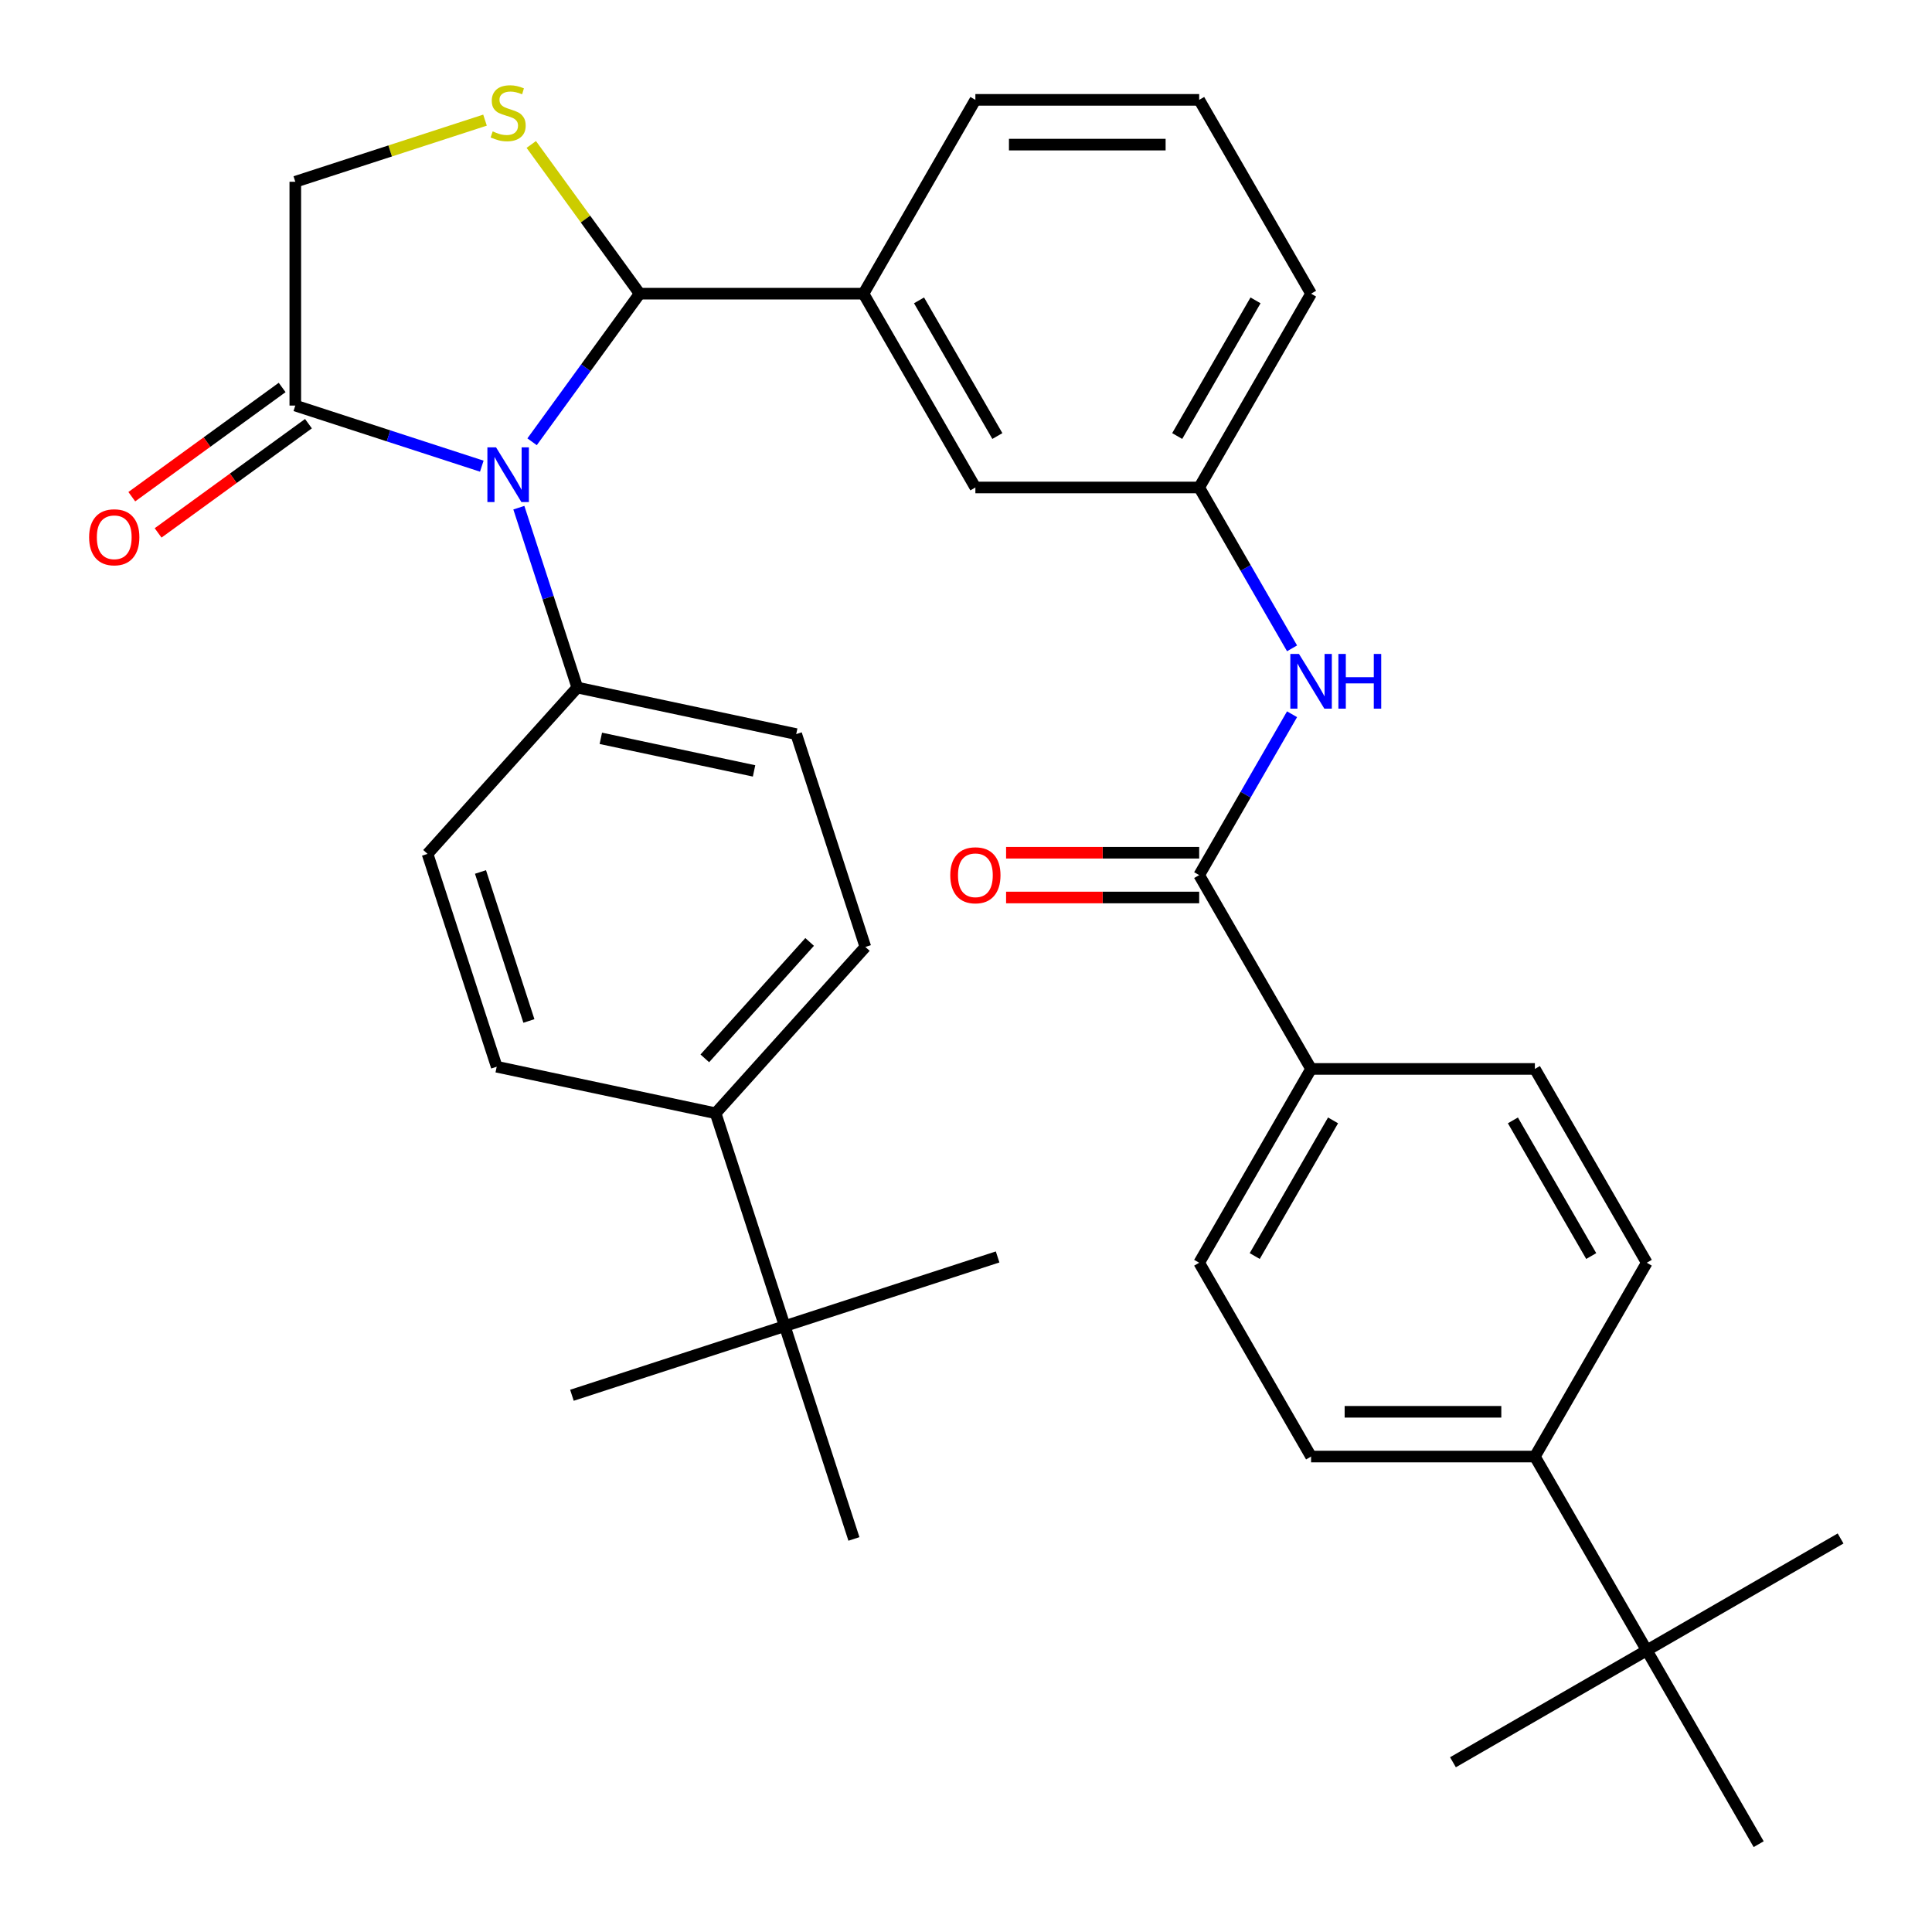 <?xml version='1.0' encoding='iso-8859-1'?>
<svg version='1.1' baseProfile='full'
              xmlns='http://www.w3.org/2000/svg'
                      xmlns:rdkit='http://www.rdkit.org/xml'
                      xmlns:xlink='http://www.w3.org/1999/xlink'
                  xml:space='preserve'
width='1000px' height='1000px' viewBox='0 0 1000 1000'>
<!-- END OF HEADER -->
<rect style='opacity:1.0;fill:#FFFFFF;stroke:none' width='1000' height='1000' x='0' y='0'> </rect>
<path class='bond-0' d='M 668.764,369.695 L 644.729,411.326' style='fill:none;fill-rule:evenodd;stroke:#0000FF;stroke-width:6px;stroke-linecap:butt;stroke-linejoin:miter;stroke-opacity:1' />
<path class='bond-0' d='M 644.729,411.326 L 620.693,452.957' style='fill:none;fill-rule:evenodd;stroke:#000000;stroke-width:6px;stroke-linecap:butt;stroke-linejoin:miter;stroke-opacity:1' />
<path class='bond-1' d='M 668.764,335.583 L 644.729,293.952' style='fill:none;fill-rule:evenodd;stroke:#0000FF;stroke-width:6px;stroke-linecap:butt;stroke-linejoin:miter;stroke-opacity:1' />
<path class='bond-1' d='M 644.729,293.952 L 620.693,252.321' style='fill:none;fill-rule:evenodd;stroke:#000000;stroke-width:6px;stroke-linecap:butt;stroke-linejoin:miter;stroke-opacity:1' />
<path class='bond-2' d='M 678.612,553.275 L 794.449,553.275' style='fill:none;fill-rule:evenodd;stroke:#000000;stroke-width:6px;stroke-linecap:butt;stroke-linejoin:miter;stroke-opacity:1' />
<path class='bond-3' d='M 678.612,553.275 L 620.693,653.592' style='fill:none;fill-rule:evenodd;stroke:#000000;stroke-width:6px;stroke-linecap:butt;stroke-linejoin:miter;stroke-opacity:1' />
<path class='bond-3' d='M 689.987,579.906 L 649.445,650.128' style='fill:none;fill-rule:evenodd;stroke:#000000;stroke-width:6px;stroke-linecap:butt;stroke-linejoin:miter;stroke-opacity:1' />
<path class='bond-4' d='M 678.612,553.275 L 620.693,452.957' style='fill:none;fill-rule:evenodd;stroke:#000000;stroke-width:6px;stroke-linecap:butt;stroke-linejoin:miter;stroke-opacity:1' />
<path class='bond-5' d='M 620.693,441.373 L 570.723,441.373' style='fill:none;fill-rule:evenodd;stroke:#000000;stroke-width:6px;stroke-linecap:butt;stroke-linejoin:miter;stroke-opacity:1' />
<path class='bond-5' d='M 570.723,441.373 L 520.752,441.373' style='fill:none;fill-rule:evenodd;stroke:#FF0000;stroke-width:6px;stroke-linecap:butt;stroke-linejoin:miter;stroke-opacity:1' />
<path class='bond-5' d='M 620.693,464.541 L 570.723,464.541' style='fill:none;fill-rule:evenodd;stroke:#000000;stroke-width:6px;stroke-linecap:butt;stroke-linejoin:miter;stroke-opacity:1' />
<path class='bond-5' d='M 570.723,464.541 L 520.752,464.541' style='fill:none;fill-rule:evenodd;stroke:#FF0000;stroke-width:6px;stroke-linecap:butt;stroke-linejoin:miter;stroke-opacity:1' />
<path class='bond-6' d='M 852.367,854.228 L 794.449,753.91' style='fill:none;fill-rule:evenodd;stroke:#000000;stroke-width:6px;stroke-linecap:butt;stroke-linejoin:miter;stroke-opacity:1' />
<path class='bond-7' d='M 852.367,854.228 L 752.049,912.146' style='fill:none;fill-rule:evenodd;stroke:#000000;stroke-width:6px;stroke-linecap:butt;stroke-linejoin:miter;stroke-opacity:1' />
<path class='bond-8' d='M 852.367,854.228 L 952.685,796.309' style='fill:none;fill-rule:evenodd;stroke:#000000;stroke-width:6px;stroke-linecap:butt;stroke-linejoin:miter;stroke-opacity:1' />
<path class='bond-9' d='M 852.367,854.228 L 910.286,954.545' style='fill:none;fill-rule:evenodd;stroke:#000000;stroke-width:6px;stroke-linecap:butt;stroke-linejoin:miter;stroke-opacity:1' />
<path class='bond-10' d='M 251.038,62.181 L 201.942,78.133' style='fill:none;fill-rule:evenodd;stroke:#CCCC00;stroke-width:6px;stroke-linecap:butt;stroke-linejoin:miter;stroke-opacity:1' />
<path class='bond-10' d='M 201.942,78.133 L 152.846,94.085' style='fill:none;fill-rule:evenodd;stroke:#000000;stroke-width:6px;stroke-linecap:butt;stroke-linejoin:miter;stroke-opacity:1' />
<path class='bond-11' d='M 274.99,74.773 L 303.045,113.388' style='fill:none;fill-rule:evenodd;stroke:#CCCC00;stroke-width:6px;stroke-linecap:butt;stroke-linejoin:miter;stroke-opacity:1' />
<path class='bond-11' d='M 303.045,113.388 L 331.101,152.004' style='fill:none;fill-rule:evenodd;stroke:#000000;stroke-width:6px;stroke-linecap:butt;stroke-linejoin:miter;stroke-opacity:1' />
<path class='bond-12' d='M 152.846,94.085 L 152.846,209.922' style='fill:none;fill-rule:evenodd;stroke:#000000;stroke-width:6px;stroke-linecap:butt;stroke-linejoin:miter;stroke-opacity:1' />
<path class='bond-13' d='M 152.846,209.922 L 201.112,225.605' style='fill:none;fill-rule:evenodd;stroke:#000000;stroke-width:6px;stroke-linecap:butt;stroke-linejoin:miter;stroke-opacity:1' />
<path class='bond-13' d='M 201.112,225.605 L 249.378,241.287' style='fill:none;fill-rule:evenodd;stroke:#0000FF;stroke-width:6px;stroke-linecap:butt;stroke-linejoin:miter;stroke-opacity:1' />
<path class='bond-14' d='M 146.038,200.551 L 107.128,228.82' style='fill:none;fill-rule:evenodd;stroke:#000000;stroke-width:6px;stroke-linecap:butt;stroke-linejoin:miter;stroke-opacity:1' />
<path class='bond-14' d='M 107.128,228.82 L 68.219,257.089' style='fill:none;fill-rule:evenodd;stroke:#FF0000;stroke-width:6px;stroke-linecap:butt;stroke-linejoin:miter;stroke-opacity:1' />
<path class='bond-14' d='M 159.655,219.294 L 120.746,247.563' style='fill:none;fill-rule:evenodd;stroke:#000000;stroke-width:6px;stroke-linecap:butt;stroke-linejoin:miter;stroke-opacity:1' />
<path class='bond-14' d='M 120.746,247.563 L 81.837,275.832' style='fill:none;fill-rule:evenodd;stroke:#FF0000;stroke-width:6px;stroke-linecap:butt;stroke-linejoin:miter;stroke-opacity:1' />
<path class='bond-15' d='M 275.406,228.662 L 303.253,190.333' style='fill:none;fill-rule:evenodd;stroke:#0000FF;stroke-width:6px;stroke-linecap:butt;stroke-linejoin:miter;stroke-opacity:1' />
<path class='bond-15' d='M 303.253,190.333 L 331.101,152.004' style='fill:none;fill-rule:evenodd;stroke:#000000;stroke-width:6px;stroke-linecap:butt;stroke-linejoin:miter;stroke-opacity:1' />
<path class='bond-16' d='M 268.556,262.774 L 283.682,309.329' style='fill:none;fill-rule:evenodd;stroke:#0000FF;stroke-width:6px;stroke-linecap:butt;stroke-linejoin:miter;stroke-opacity:1' />
<path class='bond-16' d='M 283.682,309.329 L 298.809,355.885' style='fill:none;fill-rule:evenodd;stroke:#000000;stroke-width:6px;stroke-linecap:butt;stroke-linejoin:miter;stroke-opacity:1' />
<path class='bond-17' d='M 331.101,152.004 L 446.938,152.004' style='fill:none;fill-rule:evenodd;stroke:#000000;stroke-width:6px;stroke-linecap:butt;stroke-linejoin:miter;stroke-opacity:1' />
<path class='bond-18' d='M 620.693,252.321 L 678.612,152.004' style='fill:none;fill-rule:evenodd;stroke:#000000;stroke-width:6px;stroke-linecap:butt;stroke-linejoin:miter;stroke-opacity:1' />
<path class='bond-18' d='M 609.317,225.69 L 649.86,155.468' style='fill:none;fill-rule:evenodd;stroke:#000000;stroke-width:6px;stroke-linecap:butt;stroke-linejoin:miter;stroke-opacity:1' />
<path class='bond-19' d='M 620.693,252.321 L 504.856,252.321' style='fill:none;fill-rule:evenodd;stroke:#000000;stroke-width:6px;stroke-linecap:butt;stroke-linejoin:miter;stroke-opacity:1' />
<path class='bond-20' d='M 678.612,152.004 L 620.693,51.686' style='fill:none;fill-rule:evenodd;stroke:#000000;stroke-width:6px;stroke-linecap:butt;stroke-linejoin:miter;stroke-opacity:1' />
<path class='bond-21' d='M 447.91,490.137 L 370.4,576.22' style='fill:none;fill-rule:evenodd;stroke:#000000;stroke-width:6px;stroke-linecap:butt;stroke-linejoin:miter;stroke-opacity:1' />
<path class='bond-21' d='M 419.067,487.547 L 364.81,547.806' style='fill:none;fill-rule:evenodd;stroke:#000000;stroke-width:6px;stroke-linecap:butt;stroke-linejoin:miter;stroke-opacity:1' />
<path class='bond-22' d='M 447.91,490.137 L 412.115,379.969' style='fill:none;fill-rule:evenodd;stroke:#000000;stroke-width:6px;stroke-linecap:butt;stroke-linejoin:miter;stroke-opacity:1' />
<path class='bond-23' d='M 370.4,576.22 L 257.095,552.136' style='fill:none;fill-rule:evenodd;stroke:#000000;stroke-width:6px;stroke-linecap:butt;stroke-linejoin:miter;stroke-opacity:1' />
<path class='bond-24' d='M 370.4,576.22 L 406.196,686.388' style='fill:none;fill-rule:evenodd;stroke:#000000;stroke-width:6px;stroke-linecap:butt;stroke-linejoin:miter;stroke-opacity:1' />
<path class='bond-25' d='M 257.095,552.136 L 221.299,441.969' style='fill:none;fill-rule:evenodd;stroke:#000000;stroke-width:6px;stroke-linecap:butt;stroke-linejoin:miter;stroke-opacity:1' />
<path class='bond-25' d='M 273.759,528.452 L 248.702,451.335' style='fill:none;fill-rule:evenodd;stroke:#000000;stroke-width:6px;stroke-linecap:butt;stroke-linejoin:miter;stroke-opacity:1' />
<path class='bond-26' d='M 221.299,441.969 L 298.809,355.885' style='fill:none;fill-rule:evenodd;stroke:#000000;stroke-width:6px;stroke-linecap:butt;stroke-linejoin:miter;stroke-opacity:1' />
<path class='bond-27' d='M 298.809,355.885 L 412.115,379.969' style='fill:none;fill-rule:evenodd;stroke:#000000;stroke-width:6px;stroke-linecap:butt;stroke-linejoin:miter;stroke-opacity:1' />
<path class='bond-27' d='M 310.988,382.159 L 390.302,399.018' style='fill:none;fill-rule:evenodd;stroke:#000000;stroke-width:6px;stroke-linecap:butt;stroke-linejoin:miter;stroke-opacity:1' />
<path class='bond-28' d='M 406.196,686.388 L 296.029,722.183' style='fill:none;fill-rule:evenodd;stroke:#000000;stroke-width:6px;stroke-linecap:butt;stroke-linejoin:miter;stroke-opacity:1' />
<path class='bond-29' d='M 406.196,686.388 L 516.363,650.592' style='fill:none;fill-rule:evenodd;stroke:#000000;stroke-width:6px;stroke-linecap:butt;stroke-linejoin:miter;stroke-opacity:1' />
<path class='bond-30' d='M 406.196,686.388 L 441.992,796.555' style='fill:none;fill-rule:evenodd;stroke:#000000;stroke-width:6px;stroke-linecap:butt;stroke-linejoin:miter;stroke-opacity:1' />
<path class='bond-31' d='M 620.693,51.686 L 504.856,51.686' style='fill:none;fill-rule:evenodd;stroke:#000000;stroke-width:6px;stroke-linecap:butt;stroke-linejoin:miter;stroke-opacity:1' />
<path class='bond-31' d='M 603.318,74.853 L 522.232,74.853' style='fill:none;fill-rule:evenodd;stroke:#000000;stroke-width:6px;stroke-linecap:butt;stroke-linejoin:miter;stroke-opacity:1' />
<path class='bond-32' d='M 504.856,51.686 L 446.938,152.004' style='fill:none;fill-rule:evenodd;stroke:#000000;stroke-width:6px;stroke-linecap:butt;stroke-linejoin:miter;stroke-opacity:1' />
<path class='bond-33' d='M 446.938,152.004 L 504.856,252.321' style='fill:none;fill-rule:evenodd;stroke:#000000;stroke-width:6px;stroke-linecap:butt;stroke-linejoin:miter;stroke-opacity:1' />
<path class='bond-33' d='M 475.689,155.468 L 516.232,225.69' style='fill:none;fill-rule:evenodd;stroke:#000000;stroke-width:6px;stroke-linecap:butt;stroke-linejoin:miter;stroke-opacity:1' />
<path class='bond-34' d='M 794.449,753.91 L 678.612,753.91' style='fill:none;fill-rule:evenodd;stroke:#000000;stroke-width:6px;stroke-linecap:butt;stroke-linejoin:miter;stroke-opacity:1' />
<path class='bond-34' d='M 777.073,730.743 L 695.987,730.743' style='fill:none;fill-rule:evenodd;stroke:#000000;stroke-width:6px;stroke-linecap:butt;stroke-linejoin:miter;stroke-opacity:1' />
<path class='bond-35' d='M 794.449,753.91 L 852.367,653.592' style='fill:none;fill-rule:evenodd;stroke:#000000;stroke-width:6px;stroke-linecap:butt;stroke-linejoin:miter;stroke-opacity:1' />
<path class='bond-36' d='M 794.449,553.275 L 852.367,653.592' style='fill:none;fill-rule:evenodd;stroke:#000000;stroke-width:6px;stroke-linecap:butt;stroke-linejoin:miter;stroke-opacity:1' />
<path class='bond-36' d='M 783.073,579.906 L 823.616,650.128' style='fill:none;fill-rule:evenodd;stroke:#000000;stroke-width:6px;stroke-linecap:butt;stroke-linejoin:miter;stroke-opacity:1' />
<path class='bond-37' d='M 620.693,653.592 L 678.612,753.91' style='fill:none;fill-rule:evenodd;stroke:#000000;stroke-width:6px;stroke-linecap:butt;stroke-linejoin:miter;stroke-opacity:1' />
<path  class='atom-0' d='M 672.352 338.479
L 681.632 353.479
Q 682.552 354.959, 684.032 357.639
Q 685.512 360.319, 685.592 360.479
L 685.592 338.479
L 689.352 338.479
L 689.352 366.799
L 685.472 366.799
L 675.512 350.399
Q 674.352 348.479, 673.112 346.279
Q 671.912 344.079, 671.552 343.399
L 671.552 366.799
L 667.872 366.799
L 667.872 338.479
L 672.352 338.479
' fill='#0000FF'/>
<path  class='atom-0' d='M 692.752 338.479
L 696.592 338.479
L 696.592 350.519
L 711.072 350.519
L 711.072 338.479
L 714.912 338.479
L 714.912 366.799
L 711.072 366.799
L 711.072 353.719
L 696.592 353.719
L 696.592 366.799
L 692.752 366.799
L 692.752 338.479
' fill='#0000FF'/>
<path  class='atom-3' d='M 491.856 453.037
Q 491.856 446.237, 495.216 442.437
Q 498.576 438.637, 504.856 438.637
Q 511.136 438.637, 514.496 442.437
Q 517.856 446.237, 517.856 453.037
Q 517.856 459.917, 514.456 463.837
Q 511.056 467.717, 504.856 467.717
Q 498.616 467.717, 495.216 463.837
Q 491.856 459.957, 491.856 453.037
M 504.856 464.517
Q 509.176 464.517, 511.496 461.637
Q 513.856 458.717, 513.856 453.037
Q 513.856 447.477, 511.496 444.677
Q 509.176 441.837, 504.856 441.837
Q 500.536 441.837, 498.176 444.637
Q 495.856 447.437, 495.856 453.037
Q 495.856 458.757, 498.176 461.637
Q 500.536 464.517, 504.856 464.517
' fill='#FF0000'/>
<path  class='atom-5' d='M 255.014 68.01
Q 255.334 68.13, 256.654 68.69
Q 257.974 69.25, 259.414 69.61
Q 260.894 69.93, 262.334 69.93
Q 265.014 69.93, 266.574 68.65
Q 268.134 67.33, 268.134 65.05
Q 268.134 63.49, 267.334 62.53
Q 266.574 61.57, 265.374 61.05
Q 264.174 60.53, 262.174 59.93
Q 259.654 59.17, 258.134 58.45
Q 256.654 57.73, 255.574 56.21
Q 254.534 54.69, 254.534 52.13
Q 254.534 48.57, 256.934 46.37
Q 259.374 44.17, 264.174 44.17
Q 267.454 44.17, 271.174 45.73
L 270.254 48.81
Q 266.854 47.41, 264.294 47.41
Q 261.534 47.41, 260.014 48.57
Q 258.494 49.69, 258.534 51.65
Q 258.534 53.17, 259.294 54.09
Q 260.094 55.01, 261.214 55.53
Q 262.374 56.05, 264.294 56.65
Q 266.854 57.45, 268.374 58.25
Q 269.894 59.05, 270.974 60.69
Q 272.094 62.29, 272.094 65.05
Q 272.094 68.97, 269.454 71.09
Q 266.854 73.17, 262.494 73.17
Q 259.974 73.17, 258.054 72.61
Q 256.174 72.09, 253.934 71.17
L 255.014 68.01
' fill='#CCCC00'/>
<path  class='atom-8' d='M 256.754 231.558
L 266.034 246.558
Q 266.954 248.038, 268.434 250.718
Q 269.914 253.398, 269.994 253.558
L 269.994 231.558
L 273.754 231.558
L 273.754 259.878
L 269.874 259.878
L 259.914 243.478
Q 258.754 241.558, 257.514 239.358
Q 256.314 237.158, 255.954 236.478
L 255.954 259.878
L 252.274 259.878
L 252.274 231.558
L 256.754 231.558
' fill='#0000FF'/>
<path  class='atom-10' d='M 46.132 278.089
Q 46.132 271.289, 49.492 267.489
Q 52.852 263.689, 59.132 263.689
Q 65.412 263.689, 68.772 267.489
Q 72.132 271.289, 72.132 278.089
Q 72.132 284.969, 68.732 288.889
Q 65.332 292.769, 59.132 292.769
Q 52.892 292.769, 49.492 288.889
Q 46.132 285.009, 46.132 278.089
M 59.132 289.569
Q 63.452 289.569, 65.772 286.689
Q 68.132 283.769, 68.132 278.089
Q 68.132 272.529, 65.772 269.729
Q 63.452 266.889, 59.132 266.889
Q 54.812 266.889, 52.452 269.689
Q 50.132 272.489, 50.132 278.089
Q 50.132 283.809, 52.452 286.689
Q 54.812 289.569, 59.132 289.569
' fill='#FF0000'/>
</svg>
